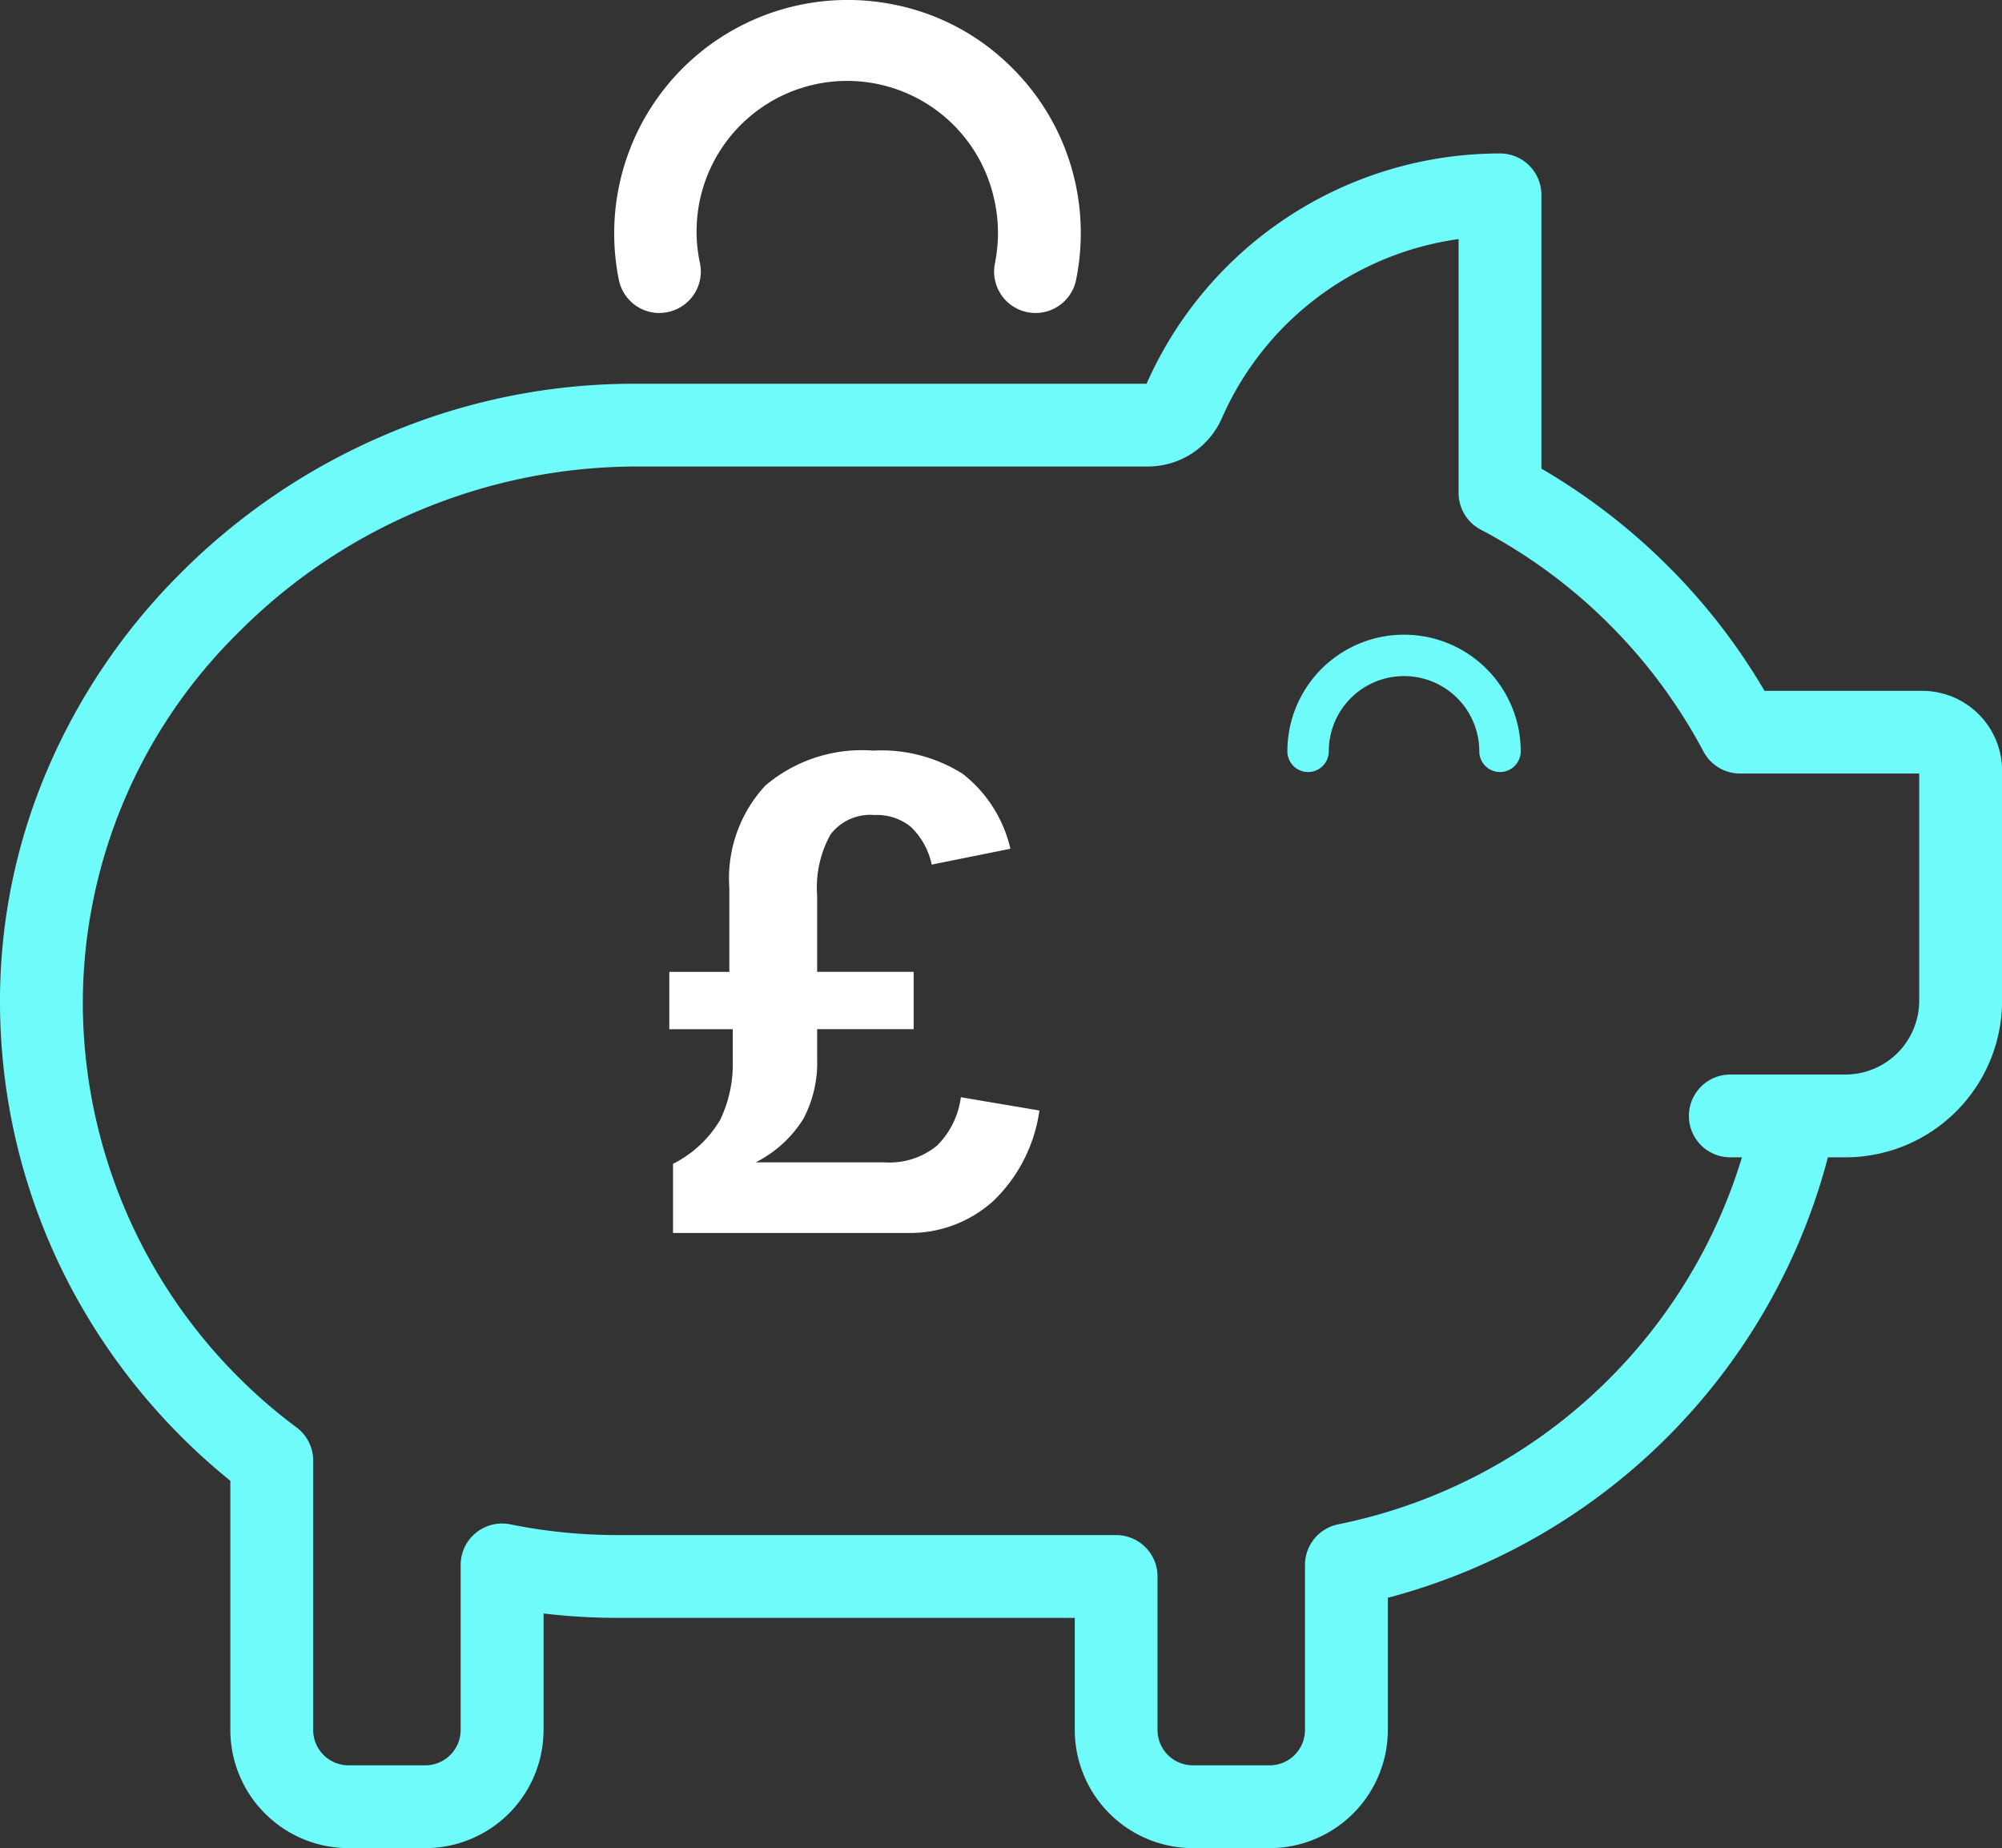 <svg xmlns="http://www.w3.org/2000/svg" width="96.71" height="89.289" viewBox="0 0 96.71 89.289">
  <rect x="0" y="0" width="96.71" height="89.289" fill="#333333" stroke="none"/>
  <g id="Group-131" transform="translate(0.147 0.143)">
    <g id="Group_185" data-name="Group 185">
      <path id="Path_142" data-name="Path 142" d="M43.271,22.635a1,1,0,0,1-1-1,3.635,3.635,0,0,0-7.271,0,1,1,0,0,1-2,0,5.635,5.635,0,0,1,11.271,0A1,1,0,0,1,43.271,22.635Z" transform="translate(29.042 14.521)" fill="#70fbfb"/>
      <path id="Path_143" data-name="Path 143" d="M17.185,14.125a2,2,0,0,1-1.957-1.6A11.278,11.278,0,0,1,28.394-.8,11.074,11.074,0,0,1,34.11,2.169a11.208,11.208,0,0,1,3.155,5.61,11.323,11.323,0,0,1,.049,4.744,2,2,0,1,1-3.92-.8,7.347,7.347,0,0,0-.033-3.078,7.272,7.272,0,0,0-14.215,3.076,2,2,0,0,1-1.962,2.4Z" transform="translate(14.521 0.855)" fill="#fff"/>
      <path id="Path_144" data-name="Path 144" d="M60.334,84.875H56.626a5.715,5.715,0,0,1-5.708-5.708V73.75h-22.1a30.064,30.064,0,0,1-3.562-.212v5.629a5.715,5.715,0,0,1-5.708,5.708H15.834a5.715,5.715,0,0,1-5.708-5.708V67.127a30.208,30.208,0,0,1-7.806-9.538A29.561,29.561,0,0,1-1,44.241,28.391,28.391,0,0,1,1.28,32.792a30.054,30.054,0,0,1,6.351-9.42,31.208,31.208,0,0,1,9.922-6.755,30.458,30.458,0,0,1,12.069-2.491H54.386A18.672,18.672,0,0,1,71.459,3a2,2,0,0,1,2,2V18.227A30.085,30.085,0,0,1,79.537,22.9a29.679,29.679,0,0,1,4.7,6.063h7.622a3.859,3.859,0,0,1,3.854,3.854V43.937A7.571,7.571,0,0,1,88.146,51.5H87.3a29.849,29.849,0,0,1-21.26,21.28v6.386A5.715,5.715,0,0,1,60.334,84.875ZM23.251,69.192a2,2,0,0,1,.4.04,25.948,25.948,0,0,0,5.164.518h24.1a2,2,0,0,1,2,2v7.417a1.71,1.71,0,0,0,1.708,1.708h3.708a1.71,1.71,0,0,0,1.708-1.708V71.192a2,2,0,0,1,1.6-1.96A25.71,25.71,0,0,0,83.147,51.5h-.563a2,2,0,0,1,0-4h5.562a3.567,3.567,0,0,0,3.563-3.563V32.958h-8.65A2,2,0,0,1,81.292,31.9,25.8,25.8,0,0,0,70.522,21.17,2,2,0,0,1,69.459,19.4V7.137a14.7,14.7,0,0,0-11.425,8.628,3.908,3.908,0,0,1-3.552,2.36H29.623a27.159,27.159,0,0,0-19.149,8.061A25.16,25.16,0,0,0,3,44.2,25.64,25.64,0,0,0,13.328,64.552a2,2,0,0,1,.8,1.6V79.167a1.71,1.71,0,0,0,1.708,1.708h3.708a1.71,1.71,0,0,0,1.708-1.708V71.192a2,2,0,0,1,2-2Z" transform="translate(0.854 4.271)" fill="#70fbfb"/>
      <path id="Path_145" data-name="Path 145" d="M35.236,36.869A7.491,7.491,0,0,1,33.02,41.23a5.992,5.992,0,0,1-4.172,1.554H17.538V39.445a5.542,5.542,0,0,0,2.275-2.119,6.229,6.229,0,0,0,.61-2.885v-1.5H17.358v-2.77h2.9V26.13A6.592,6.592,0,0,1,22,21.168a7.2,7.2,0,0,1,5.2-1.687,7.351,7.351,0,0,1,4.335,1.125,6.42,6.42,0,0,1,2.3,3.617l-3.8.766a3.562,3.562,0,0,0-1.011-1.826,2.589,2.589,0,0,0-1.743-.569,2.413,2.413,0,0,0-2.134.936A5.294,5.294,0,0,0,24.5,26.5v3.668h4.661v2.77H24.5v1.467a5.781,5.781,0,0,1-.667,2.868,5.786,5.786,0,0,1-2.3,2.1h6.193a3.642,3.642,0,0,0,2.566-.808,4.042,4.042,0,0,0,1.15-2.338Z" transform="translate(14.827 16.64)" fill="#fff"/>
    </g>
  </g>
</svg>
